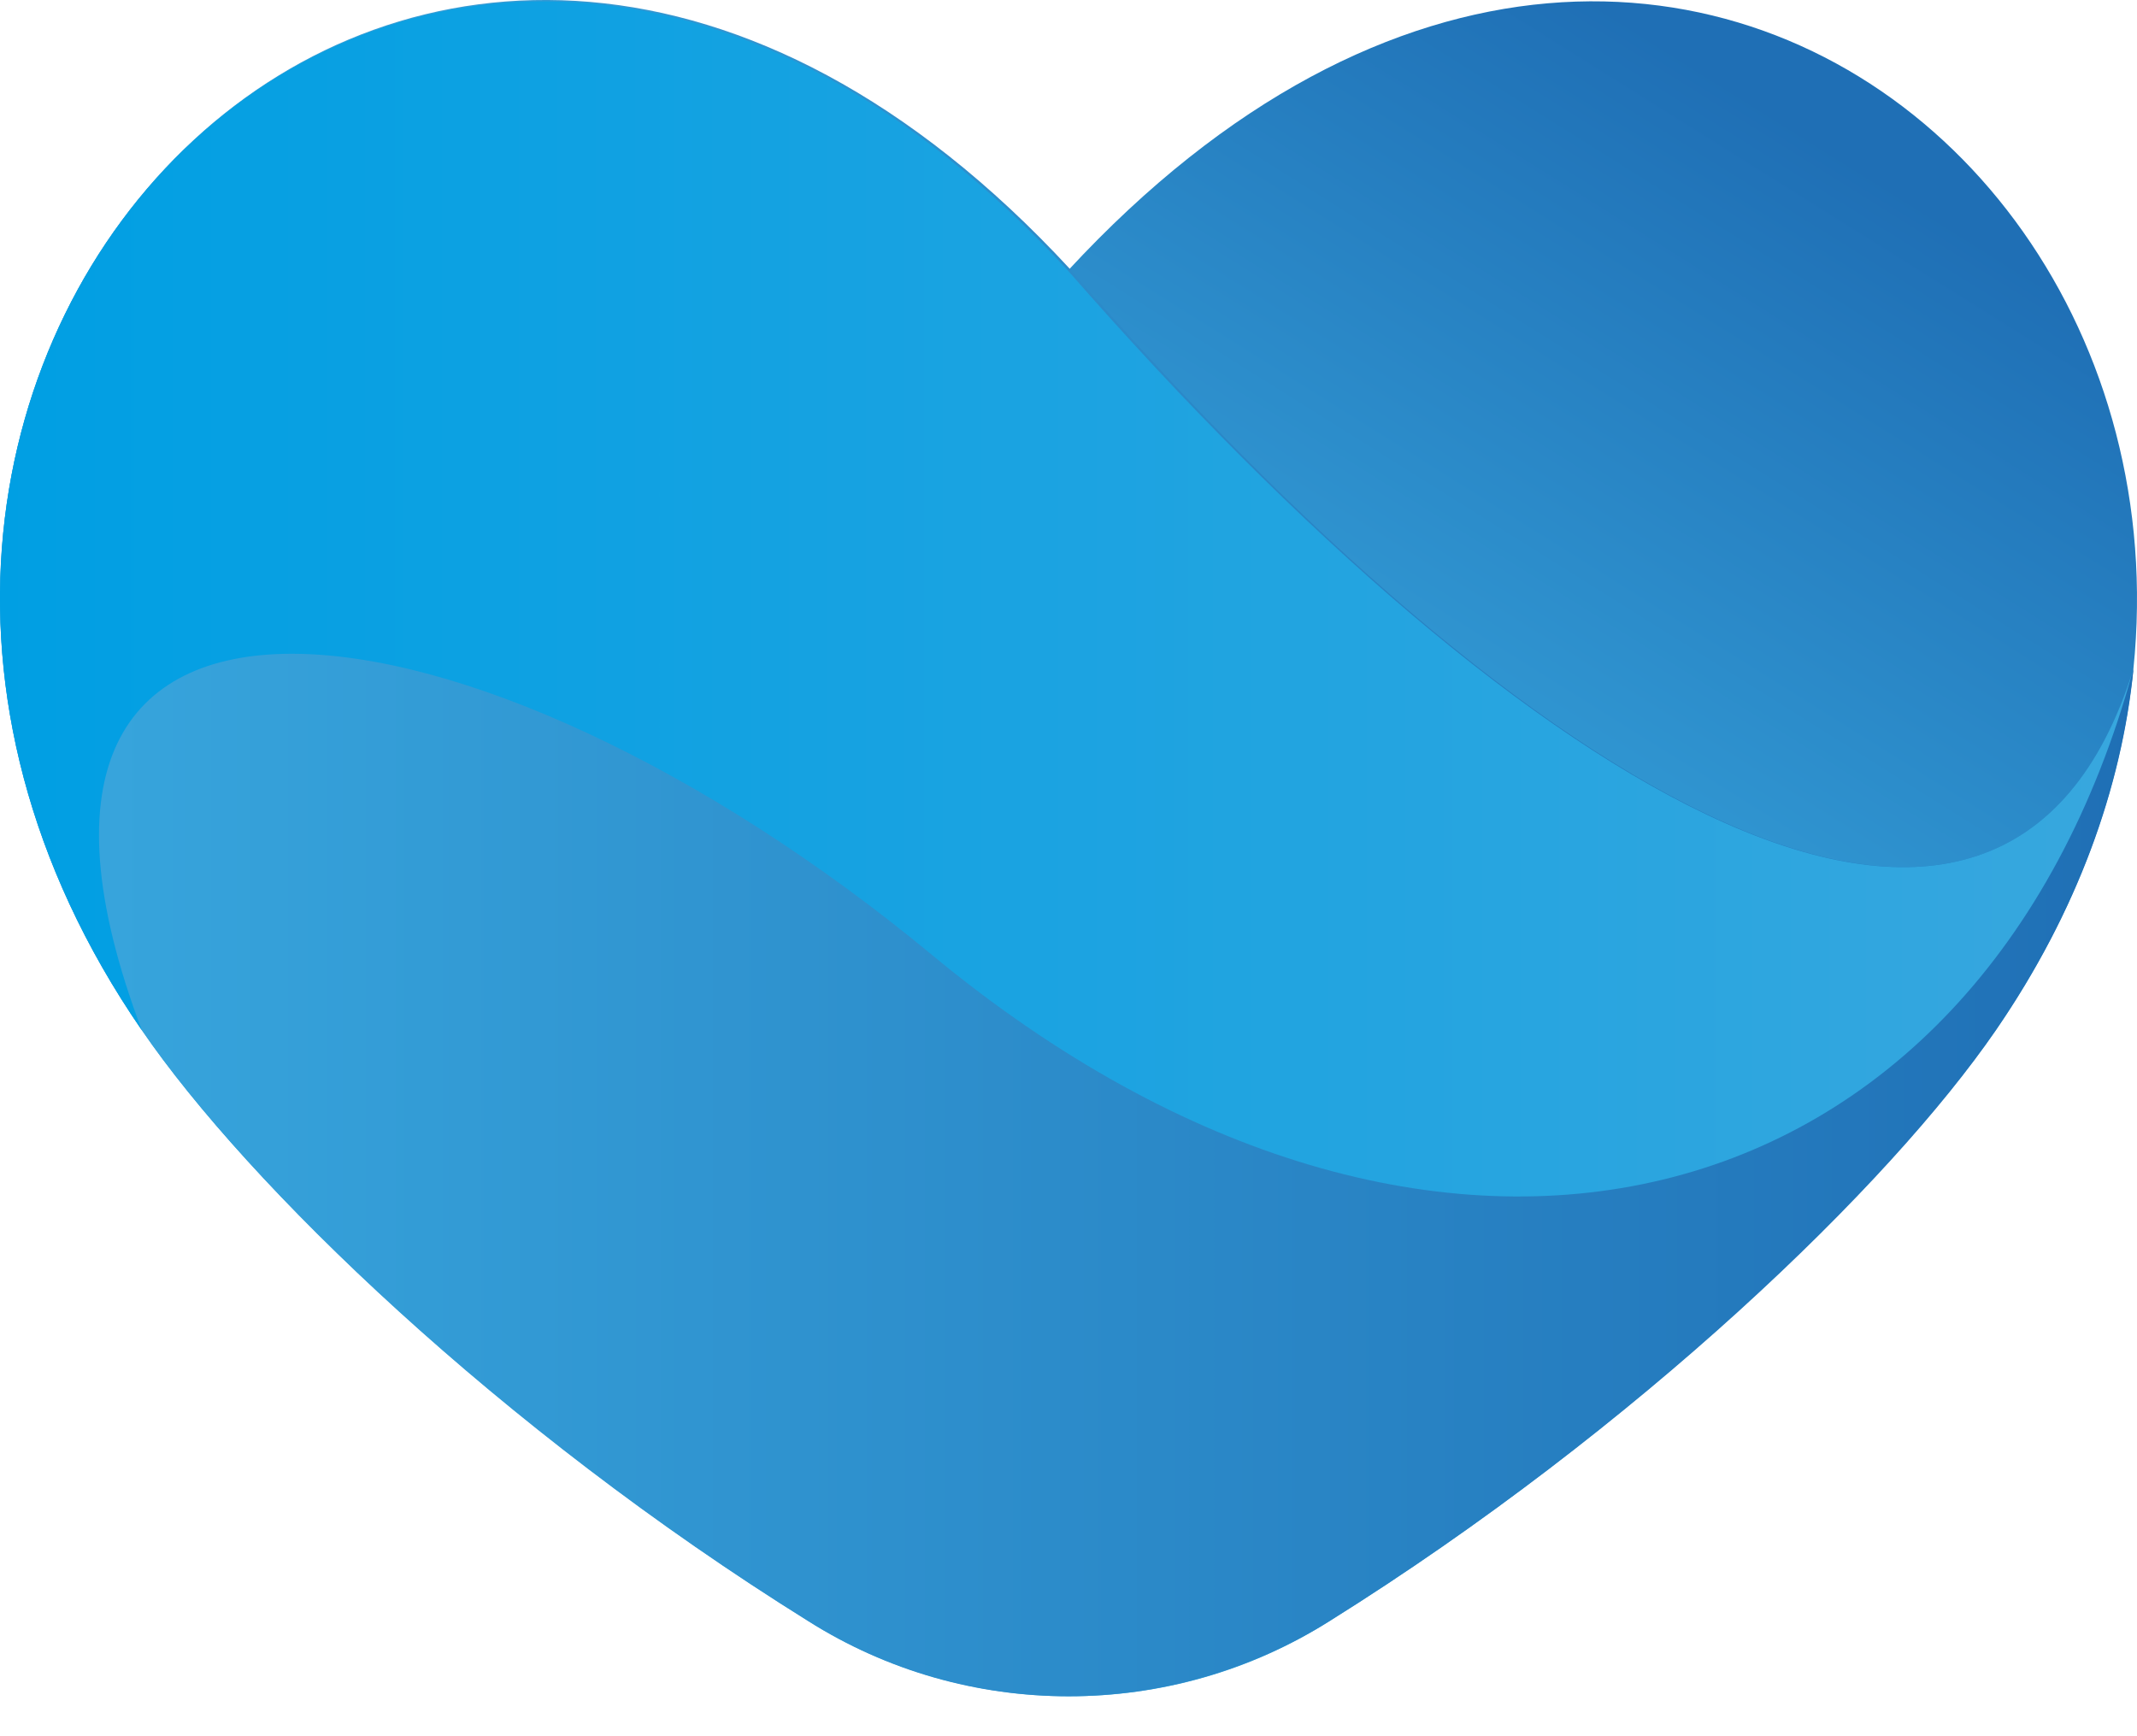 <svg width="16" height="13" viewBox="0 0 16 13" fill="none" xmlns="http://www.w3.org/2000/svg">
<path d="M7.996 2.026C3.213 -3.162 -2.373 2.727 1.062 7.714C1.851 8.867 3.747 10.696 6.05 12.137C7.246 12.889 8.772 12.889 9.956 12.137C12.258 10.696 14.141 8.867 14.943 7.714C18.365 2.727 12.793 -3.162 7.996 2.026Z" fill="url(#paint0_linear)"/>
<path d="M15.974 5.008C15.885 5.898 15.554 6.825 14.943 7.714C14.155 8.867 12.259 10.697 9.956 12.137C8.76 12.889 7.233 12.889 6.05 12.137C3.735 10.697 1.852 8.867 1.063 7.714C-2.372 2.728 3.213 -3.174 8.01 2.013C11.445 5.973 15.007 8.115 15.974 5.008Z" fill="url(#paint1_linear)"/>
<path d="M15.973 5.008C15.006 8.115 11.444 5.973 7.996 2.026C3.213 -3.162 -2.373 2.727 1.062 7.714C-0.426 3.78 3.556 4.319 6.978 7.15C10.732 10.258 14.816 9.243 15.973 5.008Z" fill="url(#paint2_linear)"/>
<defs>
<linearGradient id="paint0_linear" x1="11.238" y1="-0.446" x2="7.509" y2="5.503" gradientUnits="userSpaceOnUse">
<stop stop-color="#1F6FB5"/>
<stop offset="0.866" stop-color="#349FD8"/>
<stop offset="1" stop-color="#38A7DE"/>
</linearGradient>
<linearGradient id="paint1_linear" x1="0.001" y1="6.353" x2="15.975" y2="6.353" gradientUnits="userSpaceOnUse">
<stop stop-color="#38A7DE"/>
<stop offset="0.867" stop-color="#2377BB"/>
<stop offset="1" stop-color="#1F6FB5"/>
</linearGradient>
<linearGradient id="paint2_linear" x1="0" y1="4.484" x2="15.974" y2="4.484" gradientUnits="userSpaceOnUse">
<stop stop-color="#009FE3"/>
<stop offset="0.866" stop-color="#30A6DF"/>
<stop offset="1" stop-color="#38A7DE"/>
</linearGradient>
</defs>
</svg>
